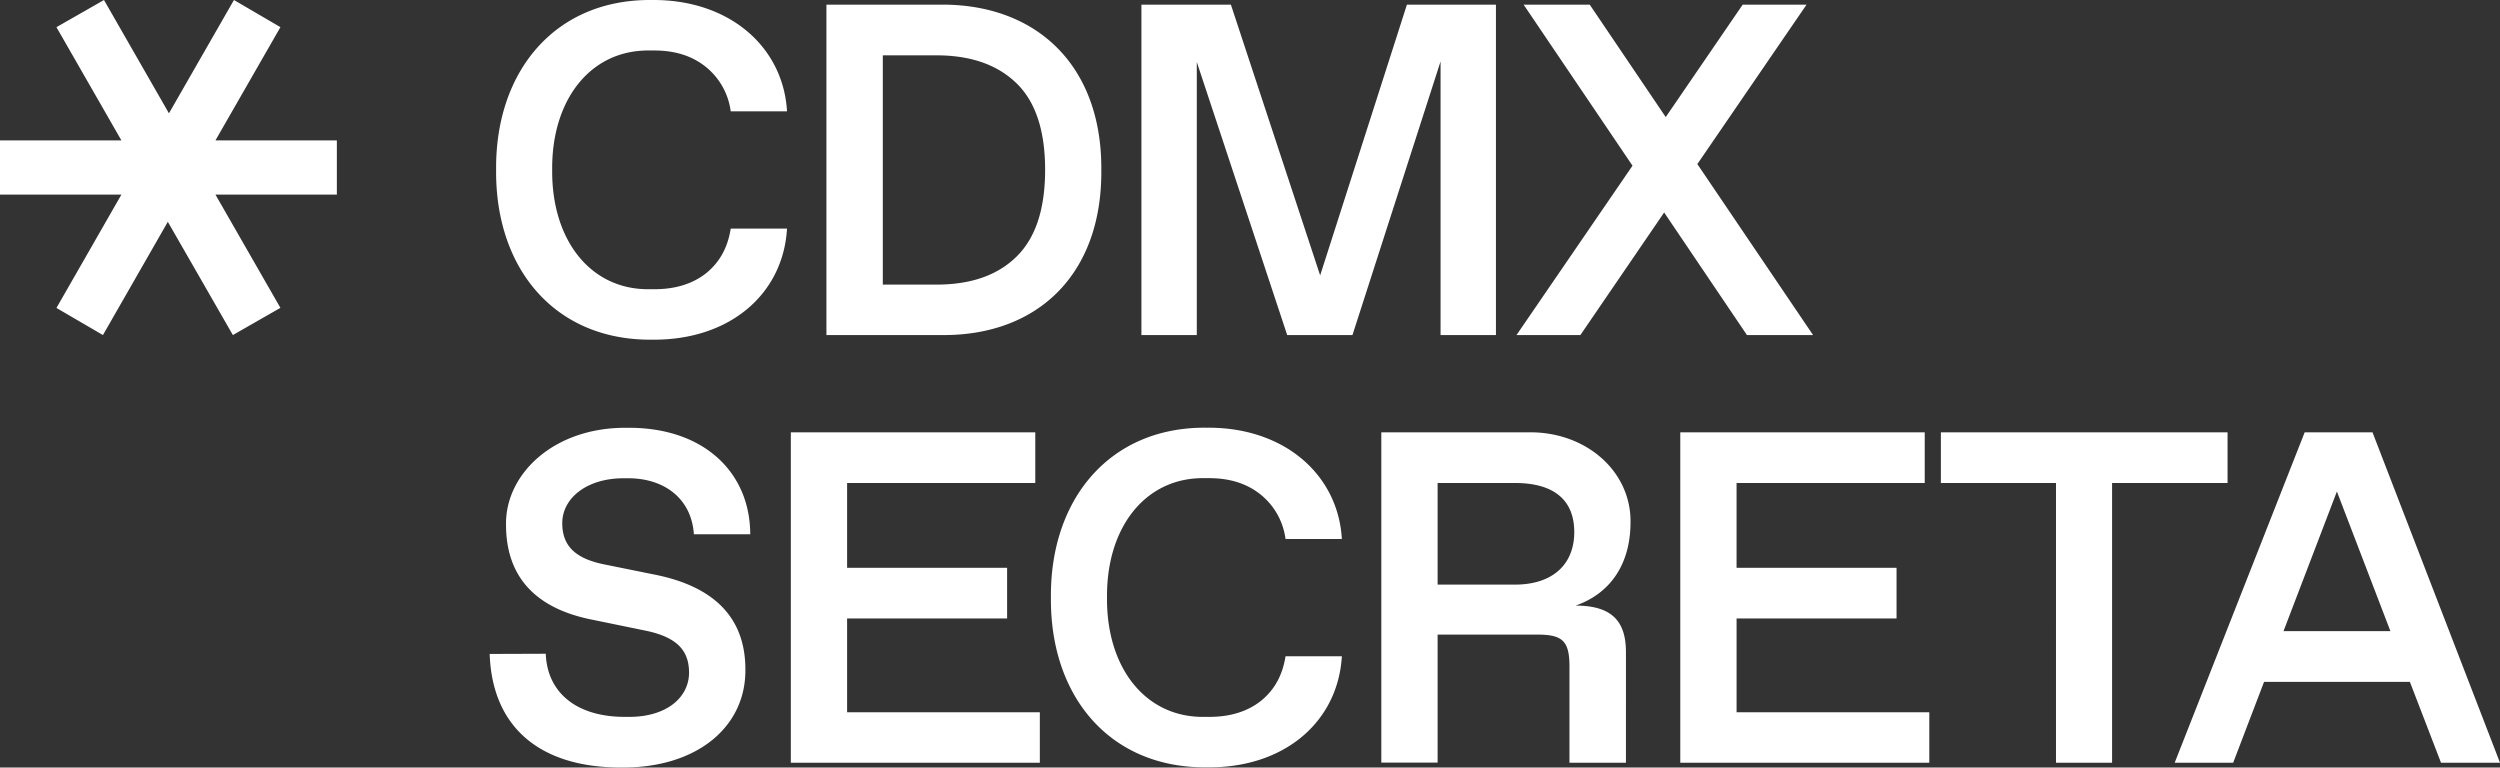 <svg xmlns="http://www.w3.org/2000/svg" width="228" height="70" fill="none" viewBox="0 0 228 70"><rect x="0" y="0" width="228" height="70" fill="#333333" stroke="none"/><path fill="#fff" d="M59.46.001c7.098-.06 11.982 4.31 12.316 10.151h-5.134a6.24 6.24 0 0 0-2.275-4.055c-1.232-.988-2.783-1.492-4.678-1.492h-.438c-5.385-.084-8.954 4.476-8.892 10.884-.062 6.411 3.507 10.973 8.892 10.887h.438q2.848 0 4.699-1.45c1.23-.987 1.982-2.335 2.254-4.076h5.134c-.348 5.946-5.197 10.202-12.317 10.128-8.812.084-14.297-6.43-14.213-15.489C45.162 6.475 50.65-.1 59.459.001M75.37.424h10.437C94.51.36 100.503 5.95 100.44 15.489c.084 9.542-5.825 15.131-14.508 15.068H75.37zm10.022 25.532c3.151 0 5.565-.84 7.305-2.543 1.74-1.702 2.618-4.328 2.618-7.924s-.881-6.22-2.614-7.9-4.153-2.543-7.305-2.543h-4.884v20.91zM136.43.424v30.133h-5.051V5.604l-8.035 24.953h-5.951l-8.245-24.901v24.901h-5.051V.424h8.161l8.14 24.691L128.311.424zm22.892 30.133-7.551-11.178-7.639 11.178h-5.826l10.58-15.446-9.93-14.687h6.029l6.93 10.254L158.933.424h5.823l-9.958 14.54 10.554 15.593zM49.775 59.622c.125 3.502 2.755 5.757 7.2 5.757h.418c3.444 0 5.448-1.807 5.448-4.034 0-2.039-1.125-3.236-3.943-3.825l-5.113-1.05c-5.084-1.072-7.635-3.995-7.635-8.608-.083-4.602 4.341-8.93 11.062-8.846 6.89-.063 11.19 3.992 11.21 9.707h-5.14c-.212-3.214-2.654-5.105-5.993-5.105h-.418c-3.381 0-5.593 1.828-5.593 4.097 0 2.101 1.231 3.236 3.84 3.761l4.613.934c5.334 1.071 8.247 3.868 8.247 8.638.062 5.232-4.407 9.014-11.336 8.951-7.64 0-11.772-3.887-11.983-10.359zm22.349-20.195h22.294v4.622H77.256v7.733h14.592v4.625H77.256v8.552h17.577v4.601H72.124zm37.936-.42c7.096-.063 11.983 4.307 12.317 10.148h-5.137a6.24 6.24 0 0 0-2.275-4.055c-1.232-.988-2.783-1.492-4.676-1.492h-.438c-5.385-.084-8.954 4.476-8.891 10.884-.063 6.411 3.506 10.973 8.891 10.887h.438q2.851 0 4.697-1.45c1.231-.988 1.982-2.335 2.254-4.076h5.137c-.355 5.946-5.2 10.212-12.317 10.128-8.813.084-14.3-6.43-14.216-15.489-.084-9.014 5.408-15.59 14.216-15.485m15.916.42h13.451c5.218-.063 9.329 3.55 9.276 8.194 0 3.804-1.816 6.493-5.009 7.61 3.246 0 4.592 1.365 4.592 4.243V69.56h-5.151v-8.783c0-2.269-.605-2.9-2.86-2.9h-9.165v11.674h-5.134zm12.191 13.889c3.444 0 5.406-1.85 5.406-4.791s-1.878-4.476-5.406-4.476h-7.057v9.267zm15.075-13.889h22.293v4.622h-17.161v7.733h14.591v4.625h-14.589v8.552h17.576v4.601h-22.71zm34.264 4.623h-10.498v-4.623h26.145v4.622h-10.531V69.56h-5.116zm32.275 18.135h-13.298l-2.817 7.375h-5.334l11.855-30.133h6.185L228 69.56h-5.38zm-1.774-4.623-4.882-12.735-4.87 12.735zM5.148 28.085l5.926-10.34H0v-4.938h11.074L5.148 2.478 9.483.001l5.925 10.333L21.336.001l4.239 2.475-5.928 10.33h11.074v4.939H19.647l5.926 10.33-4.335 2.482-5.932-10.328-5.918 10.328z"/></svg>